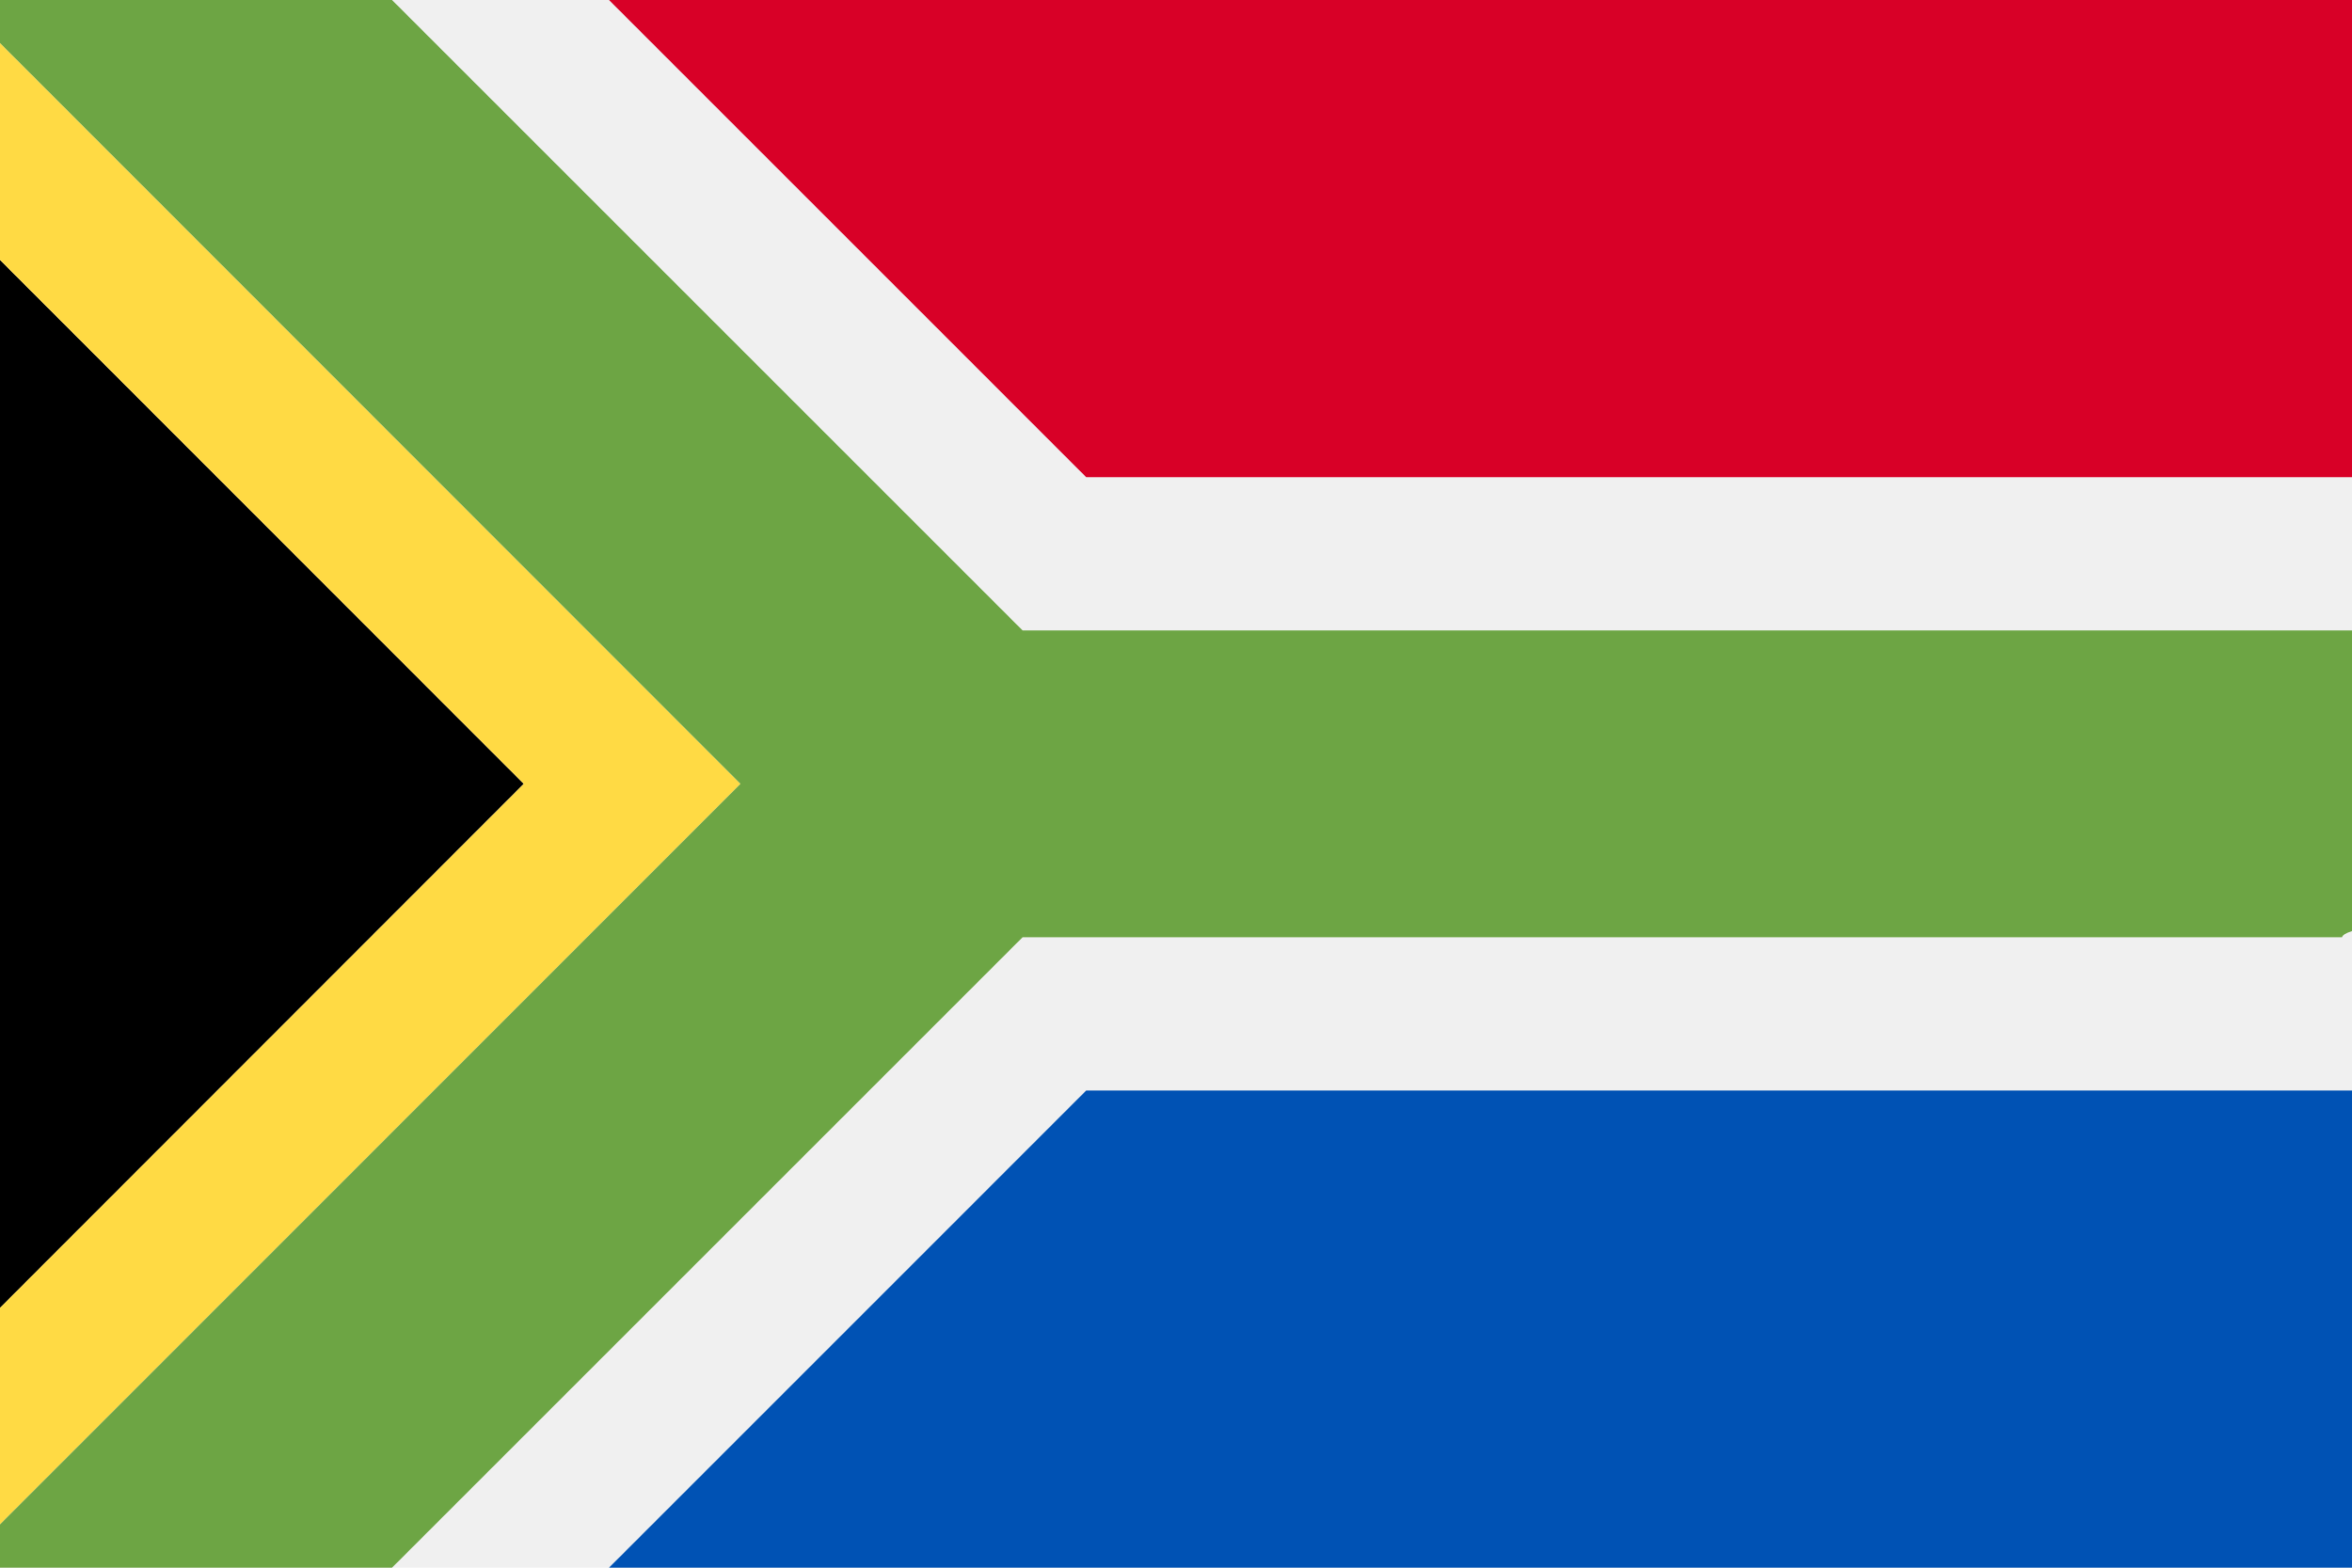 <svg xmlns="http://www.w3.org/2000/svg" fill="none" viewBox="0 0 30 20" height="20" width="30">
<path fill="#F0F0F0" d="M30 0H0V20H30V0Z"></path>
<path fill="black" d="M6.681 10L0 3.316V16.686L6.681 10Z"></path>
<path fill="#FFDA44" d="M9.445 10L0 0.549V3.316L6.681 10L0 16.685V19.448L9.445 10Z"></path>
<path fill="#6DA544" d="M29.873 11.957C29.876 11.931 29.92 11.905 30 11.879V10V8.043H29.873H13.043L5 0H0V0.549L9.445 10L0 19.448V20H5L13.043 11.957H29.873Z"></path>
<path fill="#0052B4" d="M29.484 13.913H13.854L7.768 20H30.001V13.913H29.484Z"></path>
<path fill="#D80027" d="M29.484 6.087H30.001V0H7.768L13.854 6.087H29.484Z"></path>
</svg>
